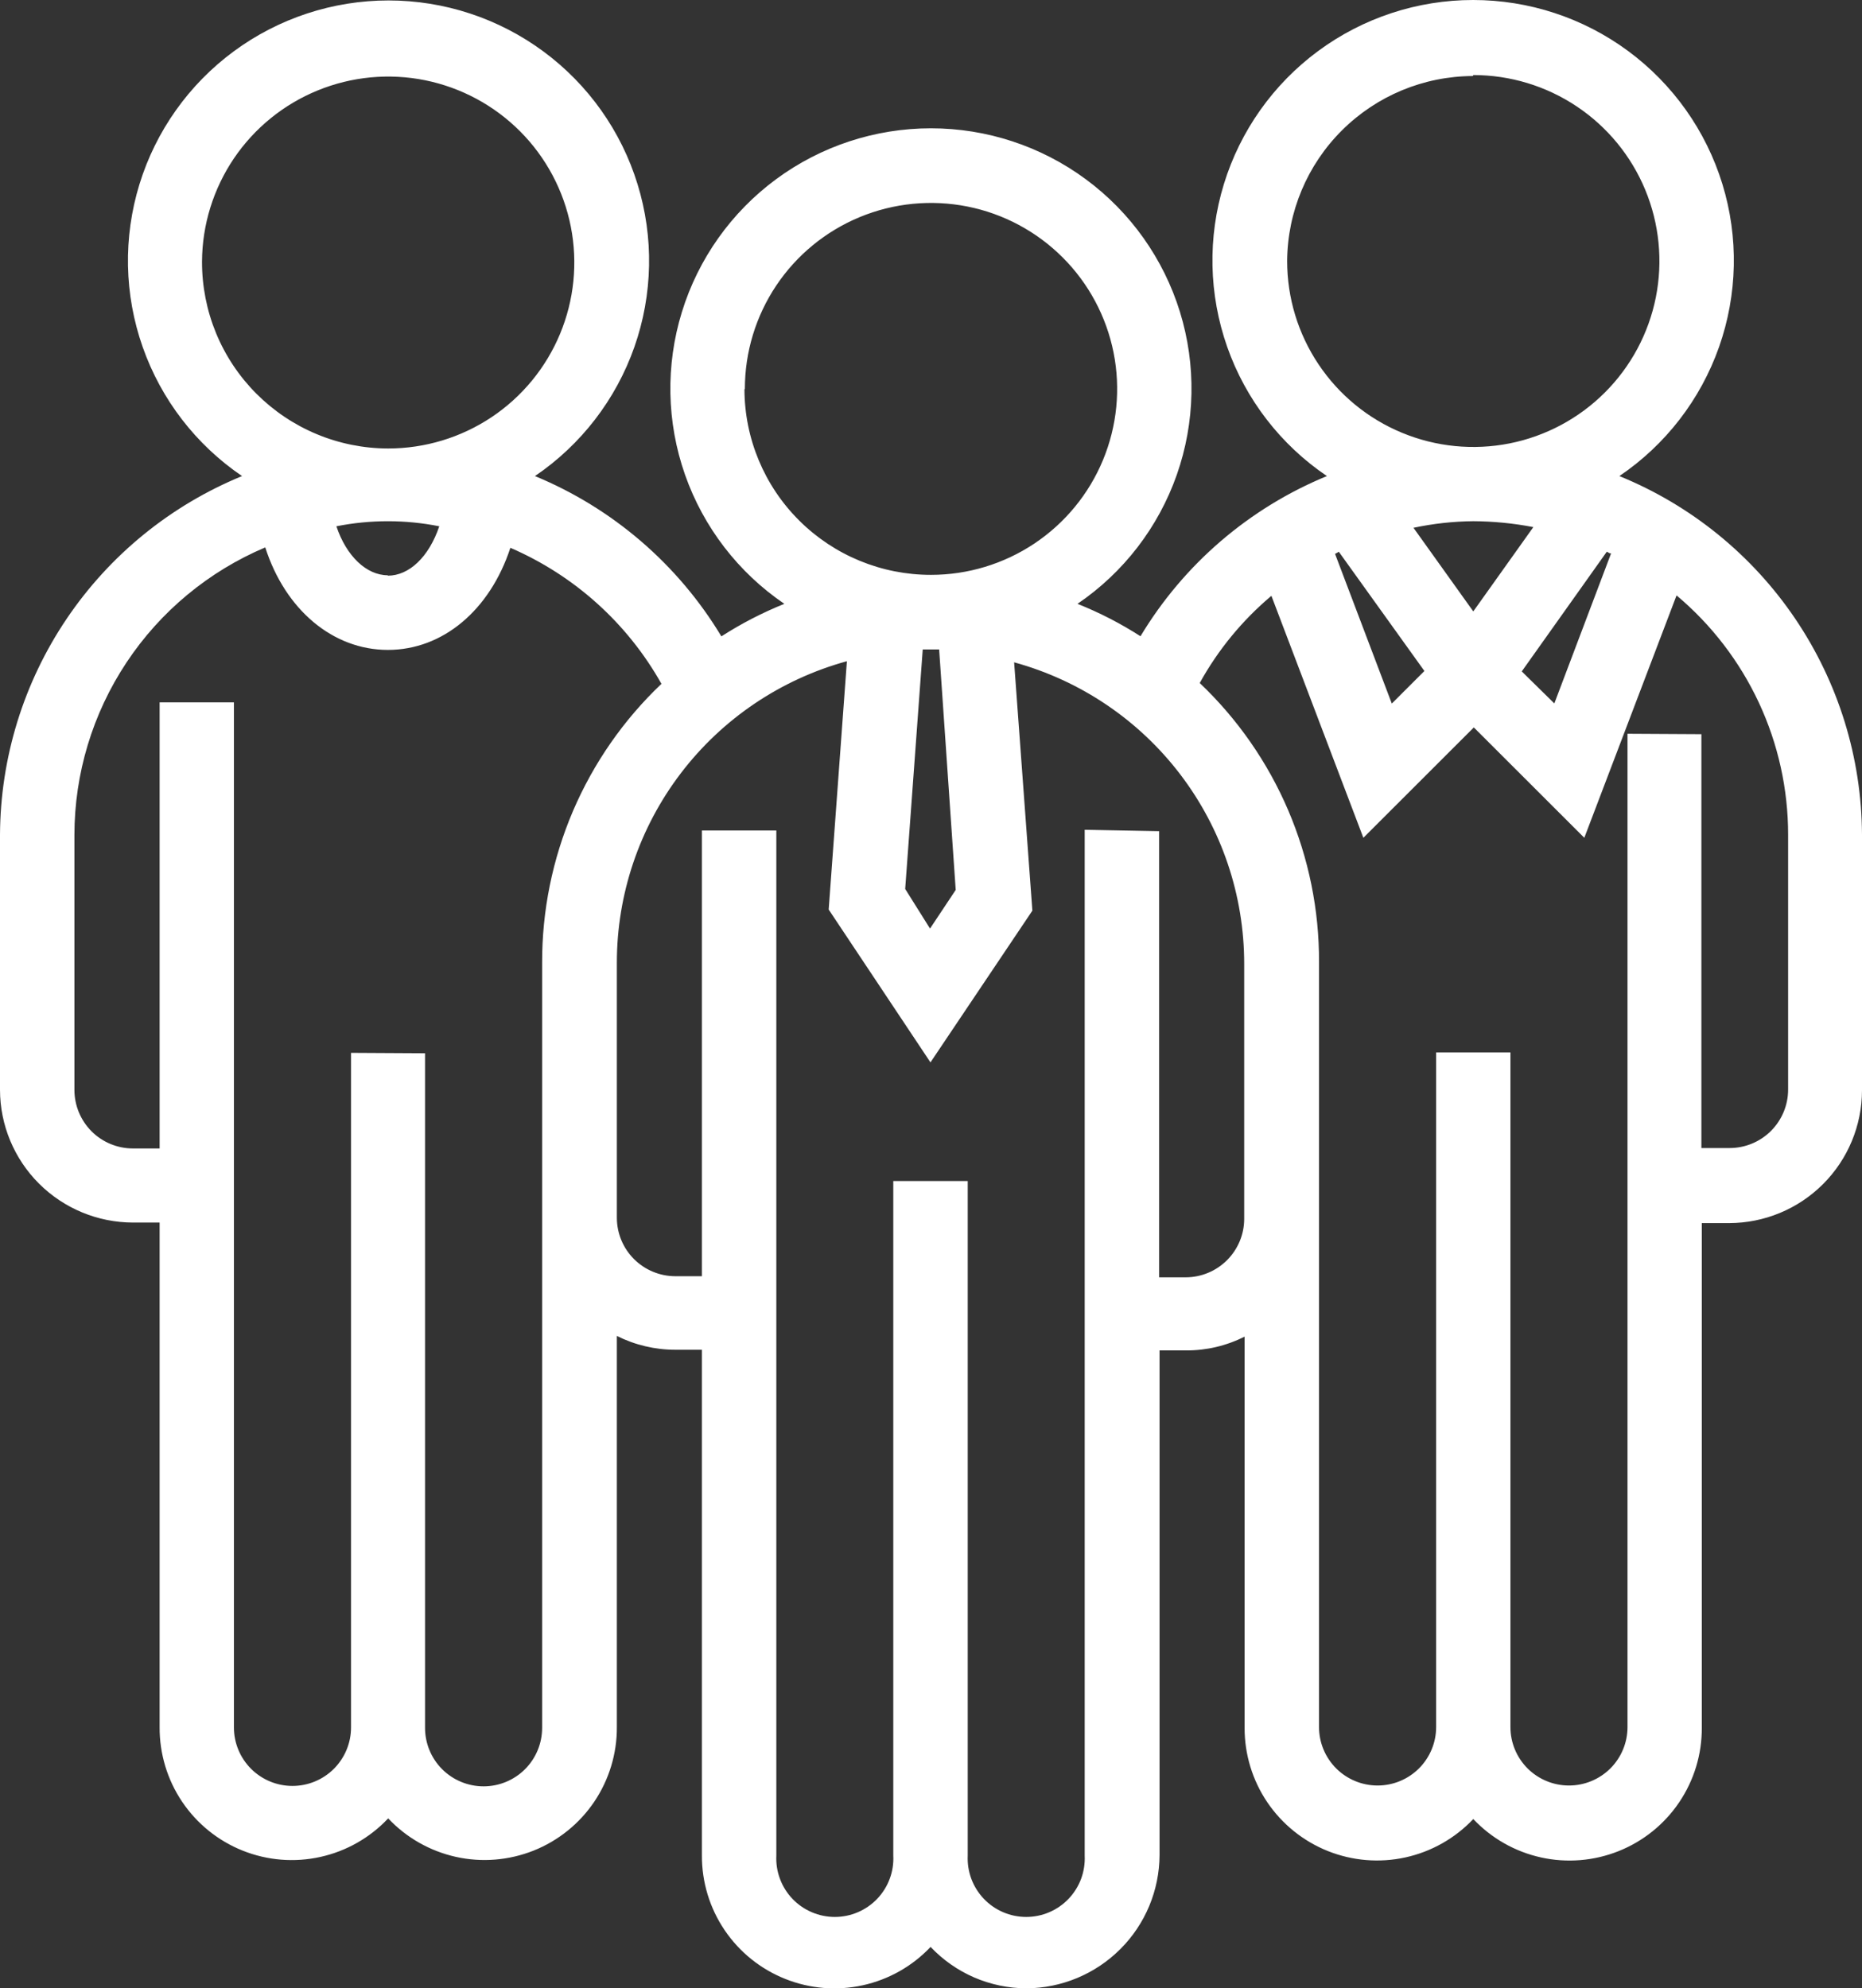 <svg xmlns="http://www.w3.org/2000/svg" width="59" height="63" viewBox="0 0 59 63" fill="none"><rect x="0" y="0" width="59" height="63" fill="#333333" stroke="none"/><path d="M51.312 15.084C52.776 14.094 53.882 12.66 54.47 10.995C55.057 9.329 55.095 7.52 54.576 5.831C54.057 4.143 53.01 2.666 51.589 1.616C50.167 0.566 48.446 0 46.678 0C44.911 0 43.19 0.566 41.768 1.616C40.346 2.666 39.3 4.143 38.781 5.831C38.262 7.52 38.3 9.329 38.887 10.995C39.474 12.66 40.581 14.094 42.045 15.084C39.581 16.098 37.51 17.877 36.138 20.159C35.507 19.754 34.839 19.41 34.142 19.132C35.602 18.14 36.705 16.706 37.289 15.042C37.873 13.378 37.908 11.571 37.389 9.885C36.869 8.2 35.823 6.725 34.402 5.677C32.982 4.63 31.263 4.065 29.498 4.065C27.732 4.065 26.013 4.63 24.593 5.677C23.173 6.725 22.126 8.2 21.607 9.885C21.087 11.571 21.122 13.378 21.706 15.042C22.291 16.706 23.394 18.14 24.853 19.132C24.157 19.412 23.489 19.757 22.858 20.163C21.484 17.882 19.414 16.102 16.951 15.084C18.412 14.093 19.515 12.66 20.101 10.995C20.686 9.331 20.722 7.523 20.202 5.837C19.683 4.151 18.637 2.676 17.216 1.628C15.796 0.58 14.076 0.014 12.311 0.014C10.545 0.014 8.825 0.58 7.405 1.628C5.985 2.676 4.938 4.151 4.419 5.837C3.9 7.523 3.935 9.331 4.521 10.995C5.106 12.66 6.21 14.093 7.67 15.084C5.411 16.01 3.477 17.583 2.112 19.606C0.747 21.628 0.012 24.009 0 26.449V34.531C0.002 35.646 0.447 36.715 1.237 37.503C2.027 38.291 3.097 38.734 4.214 38.736H5.058V54.724C5.053 55.565 5.301 56.389 5.771 57.087C6.241 57.785 6.91 58.325 7.692 58.637C8.474 58.949 9.332 59.018 10.154 58.835C10.976 58.653 11.724 58.227 12.3 57.614C12.876 58.226 13.624 58.651 14.446 58.834C15.268 59.016 16.126 58.946 16.908 58.635C17.69 58.323 18.36 57.783 18.83 57.086C19.3 56.388 19.55 55.565 19.546 54.724V42.328C20.12 42.616 20.754 42.766 21.396 42.766H22.241V58.794C22.238 59.634 22.488 60.456 22.959 61.153C23.429 61.849 24.098 62.389 24.88 62.7C25.661 63.013 26.518 63.083 27.339 62.902C28.161 62.721 28.909 62.298 29.487 61.687C29.877 62.099 30.347 62.428 30.868 62.654C31.39 62.879 31.951 62.996 32.519 62.999C33.638 62.993 34.709 62.546 35.5 61.755C36.291 60.965 36.737 59.894 36.742 58.776V42.787H37.586C38.229 42.79 38.863 42.64 39.437 42.35V54.742C39.434 55.582 39.684 56.404 40.154 57.101C40.625 57.797 41.294 58.337 42.075 58.649C42.857 58.961 43.714 59.031 44.535 58.85C45.357 58.669 46.105 58.246 46.683 57.635C47.26 58.247 48.008 58.671 48.83 58.852C49.651 59.033 50.508 58.963 51.289 58.651C52.071 58.339 52.74 57.799 53.209 57.102C53.679 56.405 53.929 55.582 53.924 54.742V38.753H54.786C55.903 38.752 56.973 38.309 57.763 37.52C58.553 36.732 58.998 35.663 59 34.548V26.449C58.988 24.007 58.251 21.624 56.882 19.601C55.514 17.578 53.575 16.006 51.312 15.084ZM11.123 33.359V54.733C11.123 55.225 10.927 55.696 10.579 56.044C10.231 56.391 9.759 56.586 9.267 56.586C8.775 56.586 8.304 56.391 7.956 56.044C7.608 55.696 7.412 55.225 7.412 54.733V22.253H5.058V36.388H4.214C3.722 36.388 3.251 36.194 2.903 35.847C2.556 35.5 2.36 35.03 2.358 34.539V26.457C2.359 24.513 2.932 22.612 4.008 20.991C5.083 19.37 6.613 18.102 8.405 17.344C9.04 19.324 10.55 20.592 12.291 20.592C14.032 20.592 15.524 19.333 16.172 17.357C18.197 18.231 19.879 19.745 20.959 21.667C19.759 22.806 18.806 24.178 18.155 25.698C17.506 27.219 17.173 28.856 17.178 30.509V54.746C17.178 55.238 16.983 55.709 16.635 56.057C16.287 56.404 15.815 56.599 15.323 56.599C14.831 56.599 14.359 56.404 14.011 56.057C13.663 55.709 13.468 55.238 13.468 54.746V33.372L11.123 33.359ZM12.287 18.227C11.613 18.227 10.974 17.619 10.659 16.675C11.735 16.461 12.843 16.461 13.919 16.675C13.591 17.646 12.965 18.24 12.287 18.24V18.227ZM6.401 8.283C6.408 7.119 6.76 5.984 7.412 5.019C8.065 4.055 8.988 3.305 10.067 2.865C11.145 2.424 12.33 2.312 13.472 2.543C14.614 2.775 15.661 3.339 16.483 4.164C17.304 4.989 17.862 6.039 18.087 7.181C18.312 8.323 18.193 9.506 17.745 10.581C17.298 11.655 16.542 12.574 15.573 13.22C14.604 13.865 13.465 14.21 12.3 14.21C11.524 14.209 10.755 14.055 10.039 13.757C9.322 13.459 8.672 13.023 8.124 12.474C7.576 11.925 7.142 11.273 6.846 10.556C6.551 9.839 6.4 9.071 6.401 8.296V8.283ZM34.37 26.291V58.794C34.382 59.044 34.343 59.295 34.256 59.53C34.168 59.765 34.033 59.98 33.86 60.162C33.687 60.344 33.479 60.488 33.248 60.587C33.017 60.686 32.768 60.737 32.517 60.737C32.266 60.737 32.017 60.686 31.786 60.587C31.555 60.488 31.347 60.344 31.174 60.162C31 59.98 30.866 59.765 30.778 59.53C30.691 59.295 30.652 59.044 30.664 58.794V37.42H28.305V58.794C28.318 59.044 28.279 59.295 28.191 59.53C28.104 59.765 27.969 59.98 27.796 60.162C27.622 60.344 27.414 60.488 27.183 60.587C26.952 60.686 26.704 60.737 26.452 60.737C26.201 60.737 25.953 60.686 25.722 60.587C25.491 60.488 25.282 60.344 25.109 60.162C24.936 59.98 24.801 59.765 24.714 59.53C24.626 59.295 24.587 59.044 24.599 58.794V26.313H22.241V40.436H21.396C20.906 40.435 20.436 40.239 20.089 39.893C19.742 39.547 19.547 39.077 19.546 38.587V30.505C19.545 28.334 20.258 26.224 21.575 24.497C22.892 22.771 24.74 21.525 26.835 20.95L26.258 28.818L29.483 33.661L32.712 28.853L32.134 20.985C34.229 21.56 36.078 22.806 37.395 24.532C38.712 26.259 39.425 28.369 39.424 30.54V38.622C39.423 39.112 39.227 39.581 38.88 39.928C38.533 40.274 38.063 40.47 37.573 40.471H36.728V26.335L34.37 26.291ZM28.682 28.166L29.238 20.578H29.299H29.434H29.609H29.714H29.758L30.283 28.197L29.469 29.421L28.682 28.166ZM23.602 12.322C23.602 11.156 23.948 10.017 24.596 9.048C25.244 8.079 26.165 7.324 27.243 6.878C28.321 6.432 29.507 6.316 30.651 6.543C31.795 6.77 32.846 7.332 33.671 8.156C34.496 8.98 35.057 10.029 35.285 11.172C35.513 12.315 35.396 13.5 34.949 14.577C34.503 15.653 33.747 16.573 32.777 17.221C31.807 17.868 30.667 18.214 29.5 18.214C27.936 18.216 26.435 17.598 25.327 16.496C24.218 15.394 23.593 13.897 23.589 12.335L23.602 12.322ZM51.57 23.249V54.72C51.57 55.212 51.375 55.683 51.027 56.031C50.679 56.378 50.207 56.573 49.715 56.573C49.223 56.573 48.751 56.378 48.403 56.031C48.055 55.683 47.86 55.212 47.86 54.72V33.346H45.506V54.72C45.506 55.212 45.31 55.683 44.962 56.031C44.614 56.378 44.143 56.573 43.651 56.573C43.158 56.573 42.687 56.378 42.339 56.031C41.991 55.683 41.795 55.212 41.795 54.72V30.483C41.801 28.83 41.468 27.193 40.818 25.672C40.168 24.152 39.214 22.78 38.015 21.641C38.596 20.589 39.366 19.652 40.286 18.878L43.2 26.545L46.7 23.048L50.201 26.545L53.124 18.865C54.231 19.794 55.121 20.954 55.732 22.263C56.343 23.573 56.659 25 56.659 26.444V34.526C56.658 35.017 56.462 35.487 56.114 35.834C55.766 36.181 55.295 36.375 54.804 36.375H53.911V23.262L51.57 23.249ZM44.788 16.723C45.411 16.59 46.046 16.52 46.683 16.514C47.322 16.517 47.959 16.58 48.586 16.701L46.683 19.372L44.788 16.723ZM48.219 21.273L50.914 17.48L51.01 17.532H51.05L49.251 22.288L48.219 21.273ZM44.101 22.292L42.303 17.549L42.377 17.51L42.421 17.48L45.134 21.26L44.101 22.292ZM46.683 2.378C47.849 2.378 48.99 2.723 49.96 3.371C50.93 4.018 51.686 4.939 52.132 6.015C52.578 7.092 52.695 8.276 52.468 9.419C52.24 10.562 51.678 11.612 50.853 12.436C50.029 13.26 48.978 13.821 47.834 14.049C46.689 14.276 45.503 14.159 44.426 13.713C43.348 13.268 42.427 12.512 41.779 11.543C41.13 10.574 40.785 9.435 40.785 8.27C40.795 6.716 41.419 5.228 42.521 4.131C43.623 3.033 45.114 2.414 46.67 2.409L46.683 2.378Z" fill="white"></path></svg>